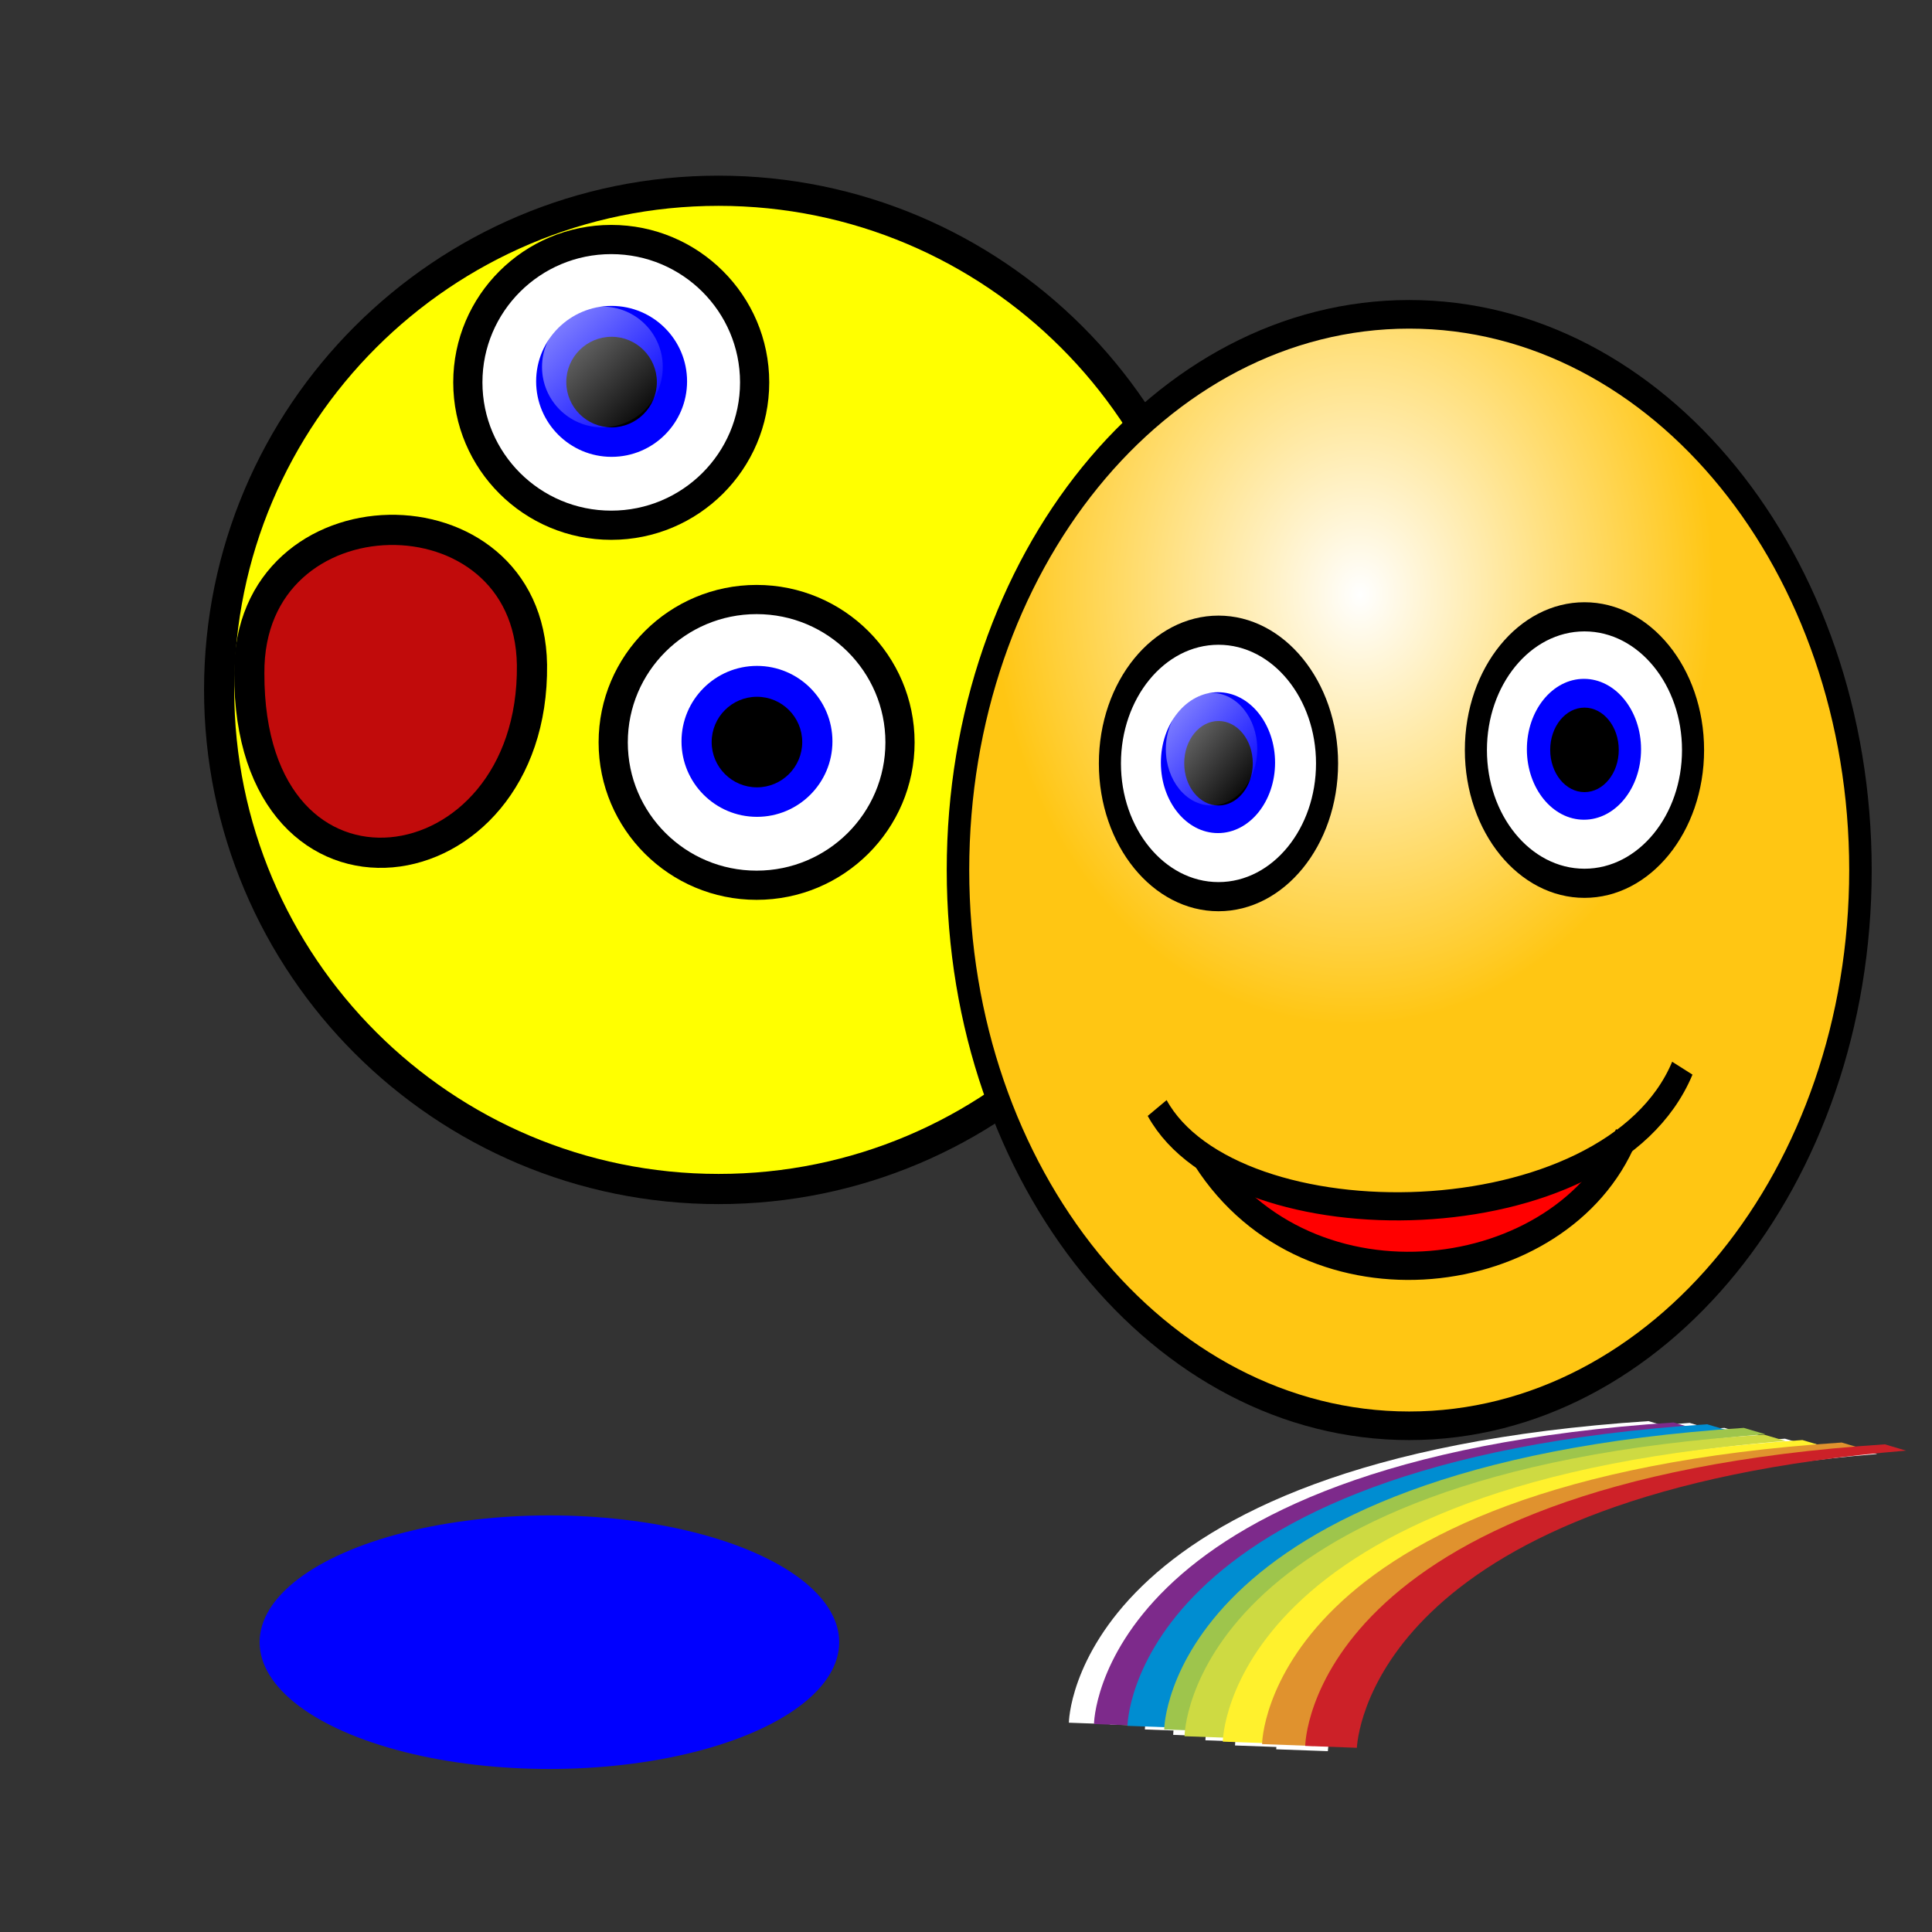 <?xml version="1.0"?><svg width="160" height="160" xmlns="http://www.w3.org/2000/svg" xmlns:xlink="http://www.w3.org/1999/xlink">
 <rect width="100%" height="100%" fill="#333333" stroke="none"/>
 <title>showing different feelings</title>
 <defs>
  <linearGradient id="linearGradient838">
   <stop stop-color="#ffffff" stop-opacity="0.5" offset="0" id="stop839"/>
   <stop stop-color="#ffffff" stop-opacity="0" offset="1" id="stop840"/>
  </linearGradient>
  <linearGradient y2="0.945" y1="0.117" xlink:href="#linearGradient838" x2="0.938" x1="0.133" id="linearGradient837"/>
  <linearGradient id="svg_19">
   <stop stop-color="#ffffff" stop-opacity="0.5" offset="0" id="svg_24"/>
   <stop stop-color="#ffffff" stop-opacity="0" offset="1" id="svg_23"/>
  </linearGradient>
  <linearGradient id="svg_20">
   <stop stop-color="#ffffff" offset="0" id="svg_22"/>
   <stop stop-color="#ffc613" offset="1" id="svg_21"/>
  </linearGradient>
  <radialGradient xlink:href="#svg_20" r="0.399" id="svg_18" fy="0.25" fx="0.446" cy="0.242" cx="0.438"/>
  <linearGradient y2="0.945" y1="0.117" xlink:href="#svg_19" x2="0.938" x1="0.133" id="svg_8"/>
  <symbol xmlns:xlink="http://www.w3.org/1999/xlink" width="120pt" id="svg_25" height="120pt">

   <path fill="url(#svg_18)" fill-rule="evenodd" stroke="#000000" stroke-width="2.413" stroke-linejoin="round" transform="matrix(1.02,0,0,1.052,-6.698,-9.934)" id="svg_17" d="m130.957,72.296c0,25.883 -21.682,46.89 -48.397,46.89c-26.715,0 -48.397,-21.007 -48.397,-46.89c0,-25.883 21.682,-46.89 48.397,-46.89c26.715,0 48.397,21.007 48.397,46.89z"/>
   <g transform="translate(-74.489,36.103)" id="svg_12">
    <path fill="#ffffff" fill-rule="evenodd" stroke="#000000" stroke-width="2.418" stroke-linejoin="round" transform="matrix(0.999,0,0,1.07,0.142,-2.33)" id="svg_16" d="m143.015,21.387c0,6.101 -5.327,11.053 -11.89,11.053c-6.563,0 -11.89,-4.952 -11.89,-11.053c0,-6.101 5.327,-11.053 11.89,-11.053c6.563,0 11.89,4.952 11.89,11.053z"/>
    <path fill="#0000ff" fill-rule="evenodd" stroke-width="1pt" transform="matrix(0.666,0,0,0.732,43.863,2.256)" id="svg_15" d="m140.335,24.904c0,4.714 -4.201,8.541 -9.378,8.541c-5.177,0 -9.378,-3.826 -9.378,-8.541c0,-4.714 4.201,-8.541 9.378,-8.541c5.177,0 9.378,3.826 9.378,8.541z"/>
    <path fill="#000000" fill-rule="evenodd" stroke-width="1pt" id="svg_14" d="m134.887,20.538c0,2.07 -1.68,3.75 -3.75,3.75c-2.07,0 -3.75,-1.68 -3.75,-3.75c0,-2.07 1.68,-3.75 3.75,-3.75c2.07,0 3.75,1.68 3.75,3.75z"/>
    <path fill="url(#svg_8)" fill-rule="evenodd" stroke-width="1pt" id="svg_13" d="m135.377,19.288c0,2.76 -2.24,5 -5,5c-2.76,0 -5,-2.24 -5,-5c0,-2.76 2.24,-5 5,-5c2.76,0 5,2.24 5,5z"/>
   </g>
   <g transform="translate(-34.45,34.916)" id="svg_6">
    <path fill="#ffffff" fill-rule="evenodd" stroke="#000000" stroke-width="2.418" stroke-linejoin="round" transform="matrix(0.999,0,0,1.07,0.142,-2.33)" id="svg_11" d="m143.015,21.387c0,6.101 -5.327,11.053 -11.89,11.053c-6.563,0 -11.89,-4.952 -11.89,-11.053c0,-6.101 5.327,-11.053 11.89,-11.053c6.563,0 11.89,4.952 11.89,11.053z"/>
    <path fill="#0000ff" fill-rule="evenodd" stroke-width="1pt" transform="matrix(0.666,0,0,0.732,43.863,2.256)" id="svg_10" d="m140.335,24.904c0,4.714 -4.201,8.541 -9.378,8.541c-5.177,0 -9.378,-3.826 -9.378,-8.541c0,-4.714 4.201,-8.541 9.378,-8.541c5.177,0 9.378,3.826 9.378,8.541z"/>
    <path fill="#000000" fill-rule="evenodd" stroke-width="1pt" id="svg_9" d="m134.887,20.538c0,2.07 -1.68,3.75 -3.75,3.75c-2.07,0 -3.75,-1.68 -3.75,-3.75c0,-2.07 1.68,-3.75 3.75,-3.75c2.07,0 3.75,1.68 3.75,3.75z"/>
    <path fill="url(#svg_8)" fill-rule="evenodd" stroke-width="1pt" id="svg_7" d="m135.377,19.288c0,2.76 -2.24,5 -5,5c-2.76,0 -5,-2.24 -5,-5c0,-2.76 2.24,-5 5,-5c2.76,0 5,2.24 5,5z"/>
   </g>
   <g id="svg_2">
    <path fill="#ff0000" fill-rule="evenodd" stroke-width="1pt" id="svg_5" d="m55.625,92.188c0.625,3.125 40,5.938 43.75,-1.562c2.5,7.188 -33.125,16.875 -43.75,1.562z"/>
    <path fill="none" fill-rule="evenodd" stroke="black" stroke-width="2.5" stroke-linejoin="round" fill-opacity="0.75" id="svg_4" d="m49.939,87.244c8.397,12.374 49.497,11.932 57.452,-3.536"/>
    <path fill="none" fill-rule="evenodd" stroke="black" stroke-width="2.5" stroke-linejoin="round" fill-opacity="0.75" id="svg_3" d="m55,91.562c11.562,14.688 39.375,11.562 46.25,-1.875"/>
   </g>
  </symbol>
  <symbol viewBox="0 0 433.338 488.118" height="488.118" width="433.338" xmlns:xlink="http://www.w3.org/1999/xlink" id="svg_41">
   <g>
    <path d="m407.332,39.334c-3.979,0.745 -7.895,1.563 -11.77,2.424l-9.562,-8.091c-1.708,0.32 -3.396,0.663 -5.085,1.004l-10.248,-8.671c-1.965,0.368 -3.909,0.758 -5.848,1.155l-10.82,-9.155c-1.42,0.266 -2.819,0.554 -4.226,0.834l-10.441,-8.834c-2.541,0.476 -5.056,0.981 -7.554,1.504l-10.445,-8.838c-4.94,0.925 -9.795,1.948 -14.574,3.052l-6.758,-5.718c-299.001,56 -300.001,445.999 -300.001,445.999l21.337,2.224c-0.003,0.282 -0.003,0.442 -0.003,0.442l18.114,1.889c-0.11,3.545 -0.116,5.445 -0.116,5.445l14.816,1.544c-0.142,4.19 -0.148,6.456 -0.148,6.456l16.809,1.752c-0.135,4.055 -0.141,6.248 -0.141,6.248l15.468,1.612c-0.129,3.931 -0.136,6.055 -0.136,6.055l21.392,2.229c-0.056,2.249 -0.06,3.438 -0.06,3.438l26.721,2.785c0.881,-36.658 16.275,-376.625 284.285,-439.472l-11.006,-9.312z" fill="#FFFFFF"/>
    <path d="m324.007,11.313l-11.006,-9.313c-299.001,56 -300.001,445.999 -300.001,445.999l26.721,2.785c0.881,-36.658 16.275,-376.624 284.286,-439.471z" fill="#7D2A8B"/>
    <path d="m341.339,13.979l-11.006,-9.313c-298.999,56 -299.999,445.999 -299.999,445.999l26.719,2.785c0.881,-36.658 16.275,-376.624 284.286,-439.471z" fill="#008DD1"/>
    <path d="m360.338,19.312l-11.006,-9.312c-299,56 -300,446 -300,446l26.721,2.785c0.881,-36.659 16.275,-376.626 284.285,-439.473z" fill="#9EC54C"/>
    <path d="m370.862,29.312l-11.006,-9.312c-298.999,56 -299.999,446 -299.999,446l26.72,2.785c0.881,-36.659 16.276,-376.626 284.285,-439.473z" fill="#CEDA42"/>
    <path d="m390.673,37.313l-11.006,-9.313c-298.999,56 -299.999,445.999 -299.999,445.999l26.719,2.785c0.881,-36.658 16.275,-376.624 284.286,-439.471z" fill="#FFF12D"/>
    <path d="m411.006,40.979l-11.006,-9.312c-299,56 -300,445.999 -300,445.999l26.721,2.785c0.881,-36.658 16.275,-376.624 284.285,-439.472z" fill="#E0922E"/>
    <path d="m433.338,43.646l-11.006,-9.313c-299,56 -300,445.999 -300,445.999l26.721,2.785c0.881,-36.657 16.275,-376.623 284.285,-439.471z" fill="#CC2128"/>
   </g>
  </symbol>
 </defs>
 <g>
  <title>Layer 1</title>
  <path fill="#ffff00" fill-rule="evenodd" stroke="black" stroke-width="2.5" id="path826" d="m100.872,57.133c0,22.817 -18.53,41.336 -41.362,41.336c-22.832,0 -41.362,-18.518 -41.362,-41.336c0,-22.817 18.53,-41.336 41.362,-41.336c22.832,0 41.362,18.518 41.362,41.336z"/>
  <g id="g841">
   <path fill="#ffffff" fill-rule="evenodd" stroke="#000000" stroke-width="2.418" stroke-linejoin="round" id="path832" d="m62.496,31.667c0,6.531 -5.32,11.831 -11.876,11.831c-6.555,0 -11.876,-5.3 -11.876,-11.831c0,-6.531 5.32,-11.831 11.876,-11.831c6.555,0 11.876,5.3 11.876,11.831z"/>
   <path fill="#0000ff" fill-rule="evenodd" stroke-width="1pt" id="path834" d="m56.9,31.584c0,3.45 -2.8,6.25 -6.25,6.25c-3.45,0 -6.25,-2.8 -6.25,-6.25c0,-3.45 2.8,-6.25 6.25,-6.25c3.45,0 6.25,2.8 6.25,6.25z"/>
   <path fill="#000000" fill-rule="evenodd" stroke-width="1pt" id="path835" d="m54.398,31.641c0,2.07 -1.68,3.75 -3.75,3.75c-2.07,0 -3.75,-1.68 -3.75,-3.75c0,-2.07 1.68,-3.75 3.75,-3.75c2.07,0 3.75,1.68 3.75,3.75z"/>
   <path fill="url(#linearGradient837)" fill-rule="evenodd" stroke-width="1pt" id="path836" d="m54.888,30.391c0,2.76 -2.24,5 -5,5c-2.76,0 -5,-2.24 -5,-5c0,-2.76 2.24,-5 5,-5c2.76,0 5,2.24 5,5z"/>
  </g>
  <g id="g846">
   <path fill="#ffffff" fill-rule="evenodd" stroke="#000000" stroke-width="2.418" stroke-linejoin="round" id="path847" d="m74.535,61.481c0,6.531 -5.32,11.831 -11.876,11.831c-6.555,0 -11.876,-5.3 -11.876,-11.831c0,-6.531 5.32,-11.831 11.876,-11.831c6.555,0 11.876,5.3 11.876,11.831z"/>
   <path fill="#0000ff" fill-rule="evenodd" stroke-width="1pt" id="path848" d="m68.939,61.397c0,3.45 -2.8,6.25 -6.25,6.25c-3.45,0 -6.25,-2.8 -6.25,-6.25c0,-3.45 2.8,-6.25 6.25,-6.25c3.45,0 6.25,2.8 6.25,6.25z"/>
   <path fill="#000000" fill-rule="evenodd" stroke-width="1pt" id="path849" d="m66.437,61.454c0,2.07 -1.68,3.75 -3.75,3.75c-2.07,0 -3.75,-1.68 -3.75,-3.75c0,-2.07 1.68,-3.75 3.75,-3.75c2.07,0 3.75,1.68 3.75,3.75z"/>
   <path fill="url(#linearGradient837)" fill-rule="evenodd" stroke-width="1pt" id="path850" d="m66.927,60.204c0,2.76 -2.24,5 -5,5c-2.76,0 -5,-2.24 -5,-5c0,-2.76 2.24,-5 5,-5c2.76,0 5,2.24 5,5z"/>
  </g>
  <path fill="#c10b0b" fill-rule="evenodd" stroke="black" stroke-width="2.5" id="path891" d="m20.645,55.756c-0.109,-15.595 23.186,-15.829 23.411,-0.701c0.223,18.897 -23.467,22.283 -23.411,0.701z"/>
  <use fill="#ffff00" x="192.588" y="26.915" transform="matrix(0.757, 0, 0, 0.933, -87.761, -14.749)" xlink:href="#svg_25" id="svg_26"/>
  <ellipse rx="83" id="svg_27" cy="120.5" cx="34.5" fill="#ff7f00"/>
  <ellipse rx="1" id="svg_28" cy="121.5" cx="115.5" fill="#ff7f00"/>
  <ellipse rx="39" id="svg_29" cy="133.5" cx="130.5" fill="#00007f"/>
  <ellipse rx="1" id="svg_30" cy="132.5" cx="35.5" fill="#00007f"/>
  <ellipse rx="5" id="svg_31" cy="132.5" cx="34.5" fill="#00007f"/>
  <ellipse ry="10.5" rx="24" id="svg_32" cy="136" cx="45.5" fill="#0000ff"/>
  <ellipse rx="2" id="svg_33" cy="137.5" cx="70.5" fill="#00007f"/>
  <ellipse rx="1" id="svg_34" cy="128.5" cx="85.5" fill="#00007f"/>
  <ellipse rx="8" id="svg_35" cy="128.5" cx="72.5" fill="#00007f"/>
  <ellipse ry="1" id="svg_37" cy="127.5" cx="93.5" fill="#00007f"/>
  <use x="782.181" y="1994.33" transform="matrix(0.16, 0, 0, 0.056, -36.629, 6.008)" xlink:href="#svg_41" id="svg_42"/>
 </g>
</svg>